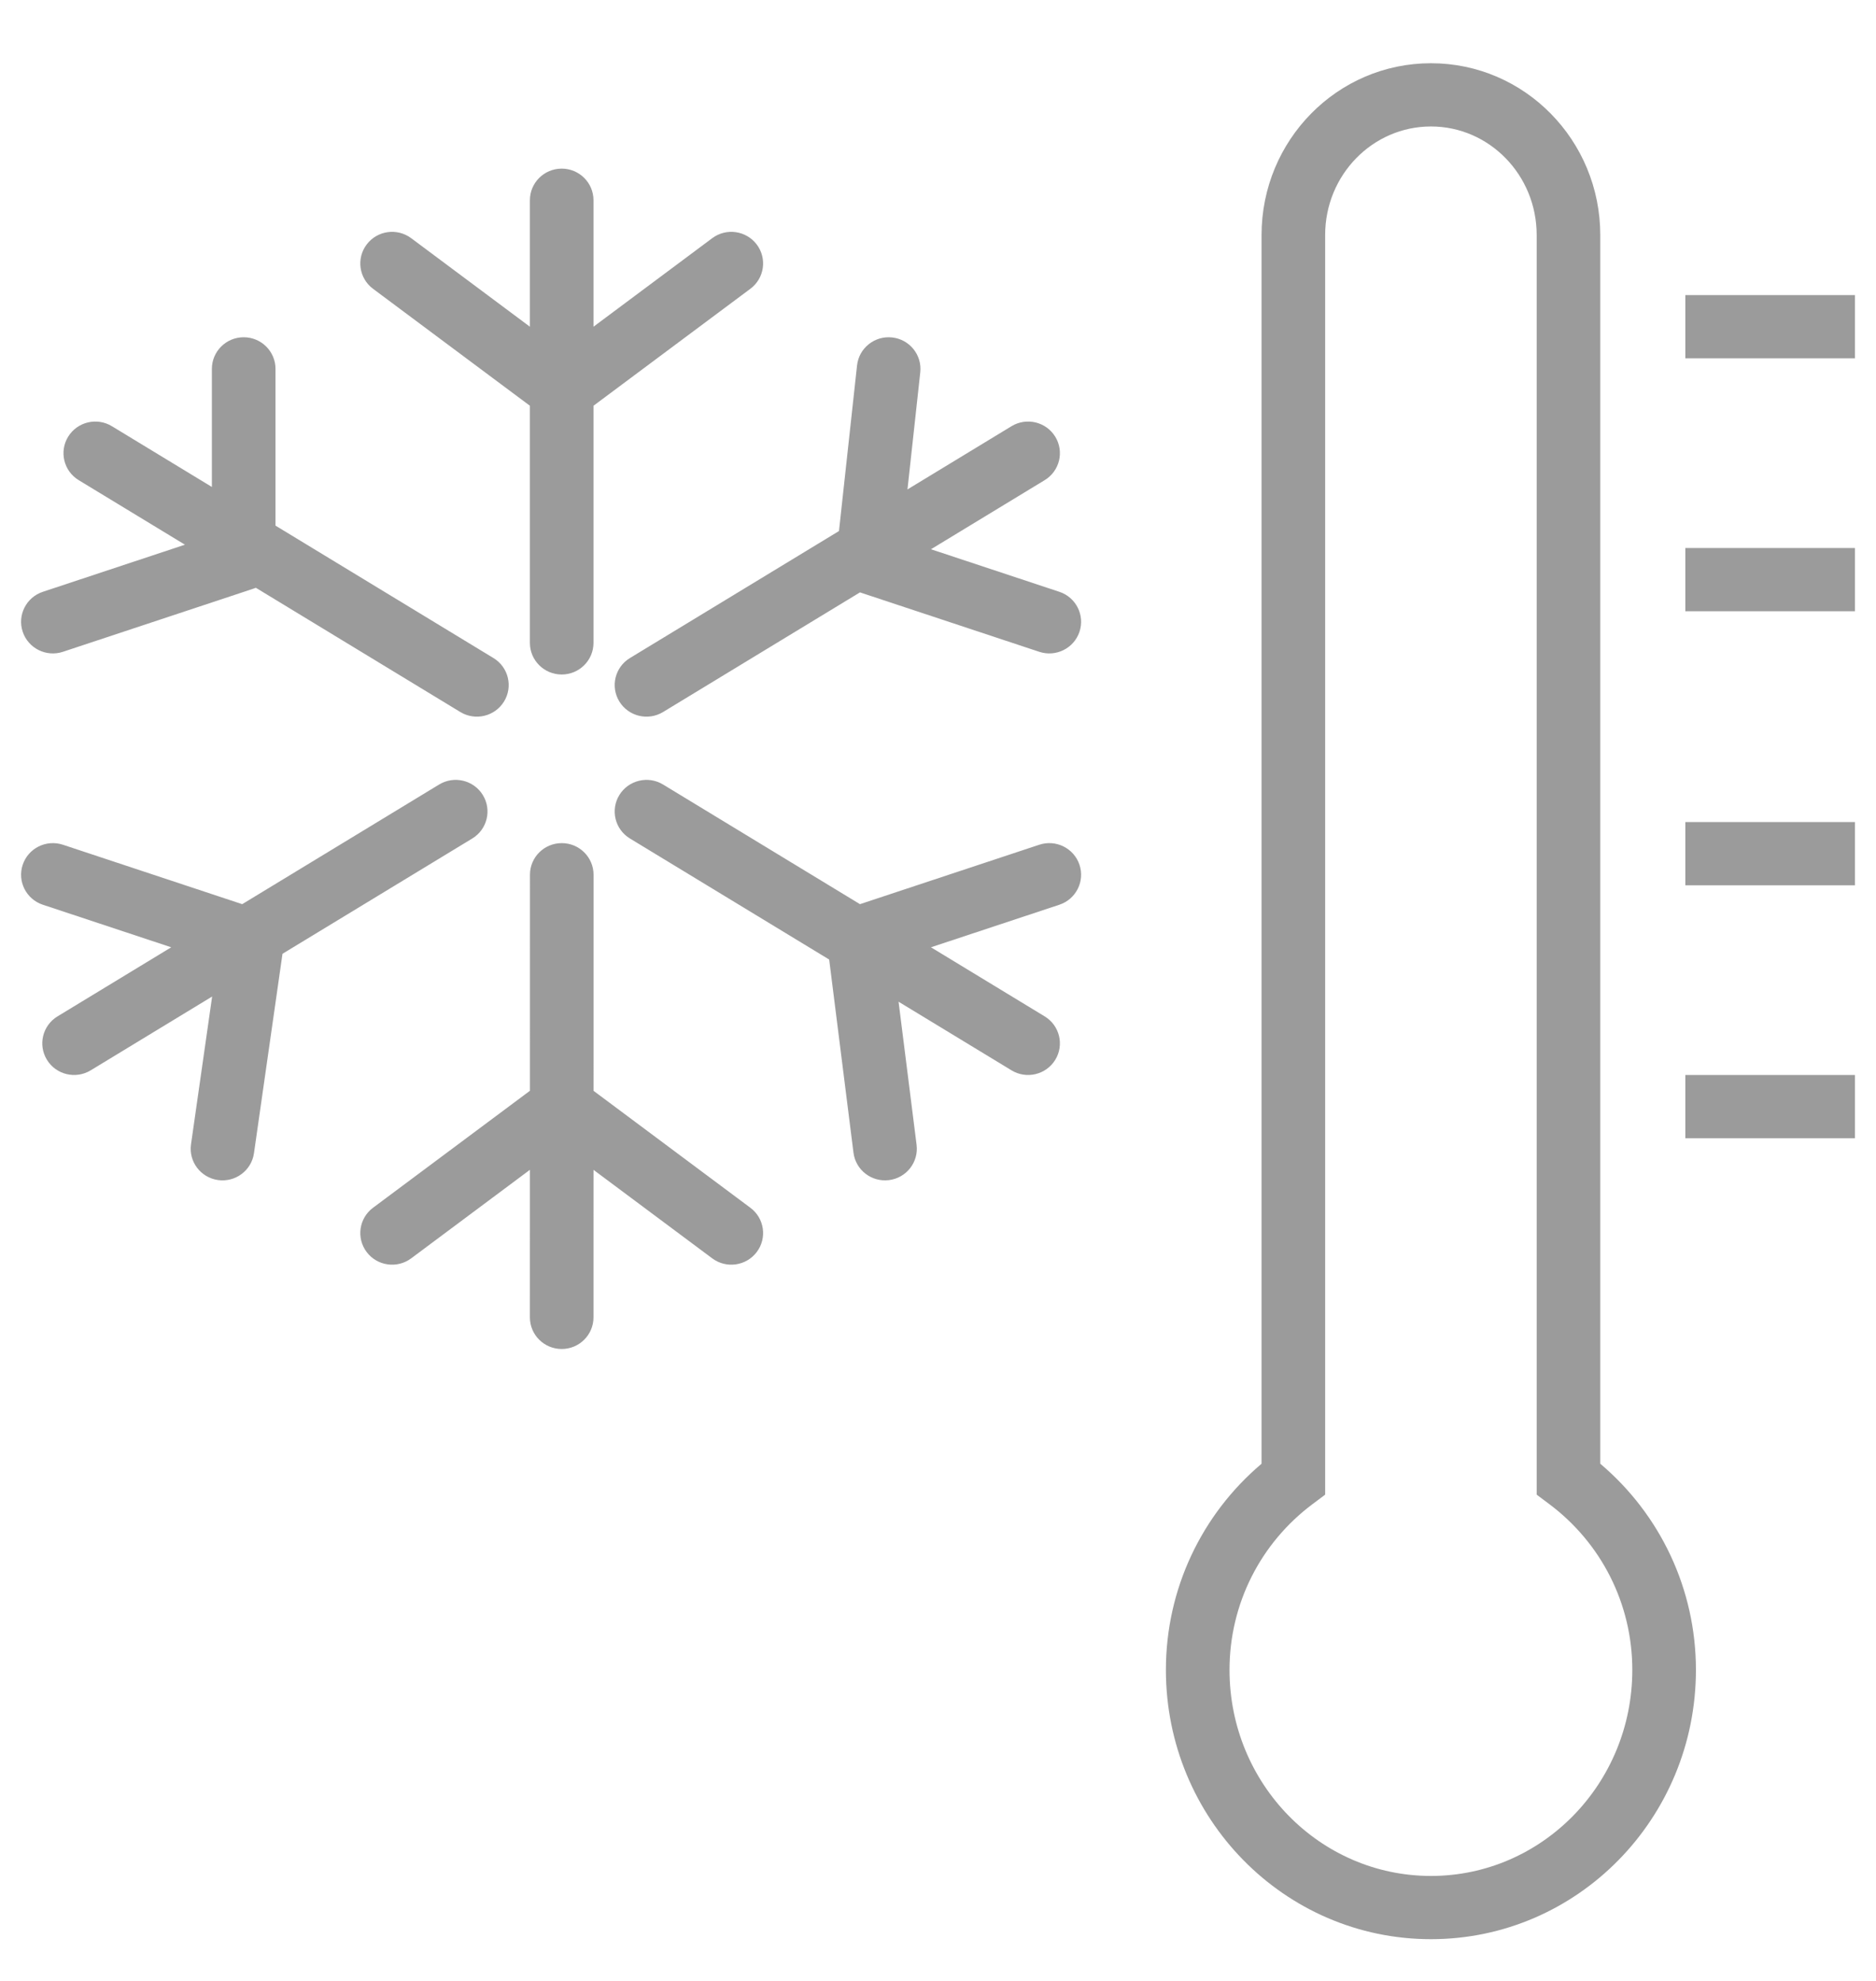 <?xml version="1.0" encoding="UTF-8"?>
<svg width="89px" height="94px" viewBox="0 0 89 94" version="1.1" xmlns="http://www.w3.org/2000/svg" xmlns:xlink="http://www.w3.org/1999/xlink">
    <!-- Generator: Sketch 46.2 (44496) - http://www.bohemiancoding.com/sketch -->
    <title>icon_kaiser_service_klimatisiert</title>
    <desc>Created with Sketch.</desc>
    <defs></defs>
    <g id="Page-1" stroke="none" stroke-width="1" fill="none" fill-rule="evenodd">
        <g id="icon_kaiser_service_klimatisiert" fill-rule="nonzero" fill="#9B9B9B">
            <path d="M13.07,24.937 L23.411,31.22 C24.122,31.652 24.346,32.575 23.912,33.282 C23.477,33.989 22.549,34.212 21.838,33.78 L12.138,27.886 C12.105,27.899 12.072,27.912 12.038,27.923 L2.986,30.923 C2.196,31.185 1.341,30.76 1.078,29.974 C0.814,29.188 1.242,28.339 2.032,28.077 L8.774,25.842 L3.734,22.78 C3.023,22.348 2.799,21.425 3.233,20.718 C3.668,20.011 4.596,19.788 5.307,20.22 L10.052,23.103 L10.052,17.5 C10.052,16.672 10.728,16 11.561,16 C12.394,16 13.07,16.672 13.07,17.5 L13.07,24.937 Z M39.337,45.523 L29.884,39.78 C29.173,39.348 28.949,38.425 29.383,37.718 C29.818,37.011 30.747,36.788 31.457,37.22 L40.798,42.896 L49.303,40.077 C50.094,39.815 50.948,40.24 51.212,41.026 C51.475,41.812 51.048,42.661 50.258,42.923 L44.166,44.942 L49.561,48.22 C50.272,48.652 50.497,49.575 50.062,50.282 C49.628,50.989 48.699,51.212 47.988,50.78 L42.629,47.524 L43.484,54.314 C43.587,55.136 43.001,55.886 42.174,55.988 C41.347,56.091 40.593,55.508 40.49,54.686 L39.337,45.523 Z M11.491,42.896 L20.832,37.22 C21.543,36.788 22.472,37.011 22.906,37.718 C23.341,38.425 23.116,39.348 22.406,39.78 L13.402,45.25 L12.049,54.711 C11.932,55.531 11.168,56.102 10.343,55.985 C9.518,55.868 8.944,55.109 9.062,54.289 L10.064,47.278 L4.302,50.78 C3.591,51.212 2.662,50.989 2.228,50.282 C1.793,49.575 2.017,48.652 2.728,48.22 L8.123,44.942 L2.032,42.923 C1.242,42.661 0.814,41.812 1.078,41.026 C1.341,40.24 2.196,39.815 2.986,40.077 L11.491,42.896 Z M40.798,28.104 L31.457,33.78 C30.747,34.212 29.818,33.989 29.383,33.282 C28.949,32.575 29.173,31.652 29.884,31.22 L39.802,25.194 L40.659,17.338 C40.749,16.515 41.493,15.919 42.321,16.009 C43.15,16.098 43.748,16.838 43.659,17.662 L43.052,23.219 L47.988,20.22 C48.699,19.788 49.628,20.011 50.062,20.718 C50.497,21.425 50.272,22.348 49.561,22.78 L44.166,26.058 L50.258,28.077 C51.048,28.339 51.475,29.188 51.212,29.974 C50.948,30.76 50.094,31.185 49.303,30.923 L40.798,28.104 Z M25.141,51.749 L25.142,41.5 C25.142,40.671 25.818,40 26.651,40 C27.484,40 28.159,40.672 28.159,41.5 L28.158,51.751 L35.599,57.3 C36.266,57.797 36.401,58.737 35.901,59.4 C35.401,60.063 34.455,60.197 33.789,59.7 L28.157,55.501 L28.156,62.5 C28.156,63.329 27.481,64 26.647,64 C25.814,64 25.139,63.328 25.139,62.5 L25.14,55.499 L19.507,59.7 C18.84,60.197 17.894,60.063 17.395,59.4 C16.895,58.737 17.03,57.797 17.696,57.3 L25.141,51.749 Z M28.156,19.25 L28.156,30.5 C28.156,31.328 27.481,32 26.648,32 C25.814,32 25.139,31.328 25.139,30.5 L25.139,19.25 L17.696,13.7 C17.03,13.203 16.895,12.263 17.395,11.6 C17.894,10.937 18.84,10.803 19.507,11.3 L25.139,15.5 L25.139,9.5 C25.139,8.672 25.814,8 26.648,8 C27.481,8 28.156,8.672 28.156,9.5 L28.156,15.5 L33.789,11.3 C34.455,10.803 35.401,10.937 35.901,11.6 C36.401,12.263 36.266,13.203 35.599,13.7 L28.156,19.25 Z M75.919,69.443 C78.764,71.851 80.457,75.393 80.457,79.224 C80.457,86.271 74.837,92 67.887,92 C60.933,92 55.312,86.272 55.312,79.224 C55.312,75.393 57.005,71.851 59.85,69.443 L59.85,11.152 C59.85,6.657 63.438,3 67.887,3 C72.332,3 75.919,6.658 75.919,11.152 L75.919,69.443 Z M79.954,17 L79.954,14 L88,14 L88,17 L79.954,17 Z M79.954,29 L79.954,26 L88,26 L88,29 L79.954,29 Z M79.954,42 L79.954,39 L88,39 L88,42 L79.954,42 Z M79.954,54 L79.954,51 L88,51 L88,54 L79.954,54 Z M72.902,11.152 C72.902,8.298 70.648,6 67.887,6 C65.122,6 62.867,8.297 62.867,11.152 L62.867,70.911 L62.266,71.361 C59.809,73.202 58.33,76.083 58.33,79.224 C58.33,84.631 62.616,89 67.887,89 C73.153,89 77.439,84.631 77.439,79.224 C77.439,76.083 75.96,73.202 73.503,71.361 L72.902,70.911 L72.902,11.152 Z" id="Combined-Shape"></path>
        </g>
    </g>
</svg>
